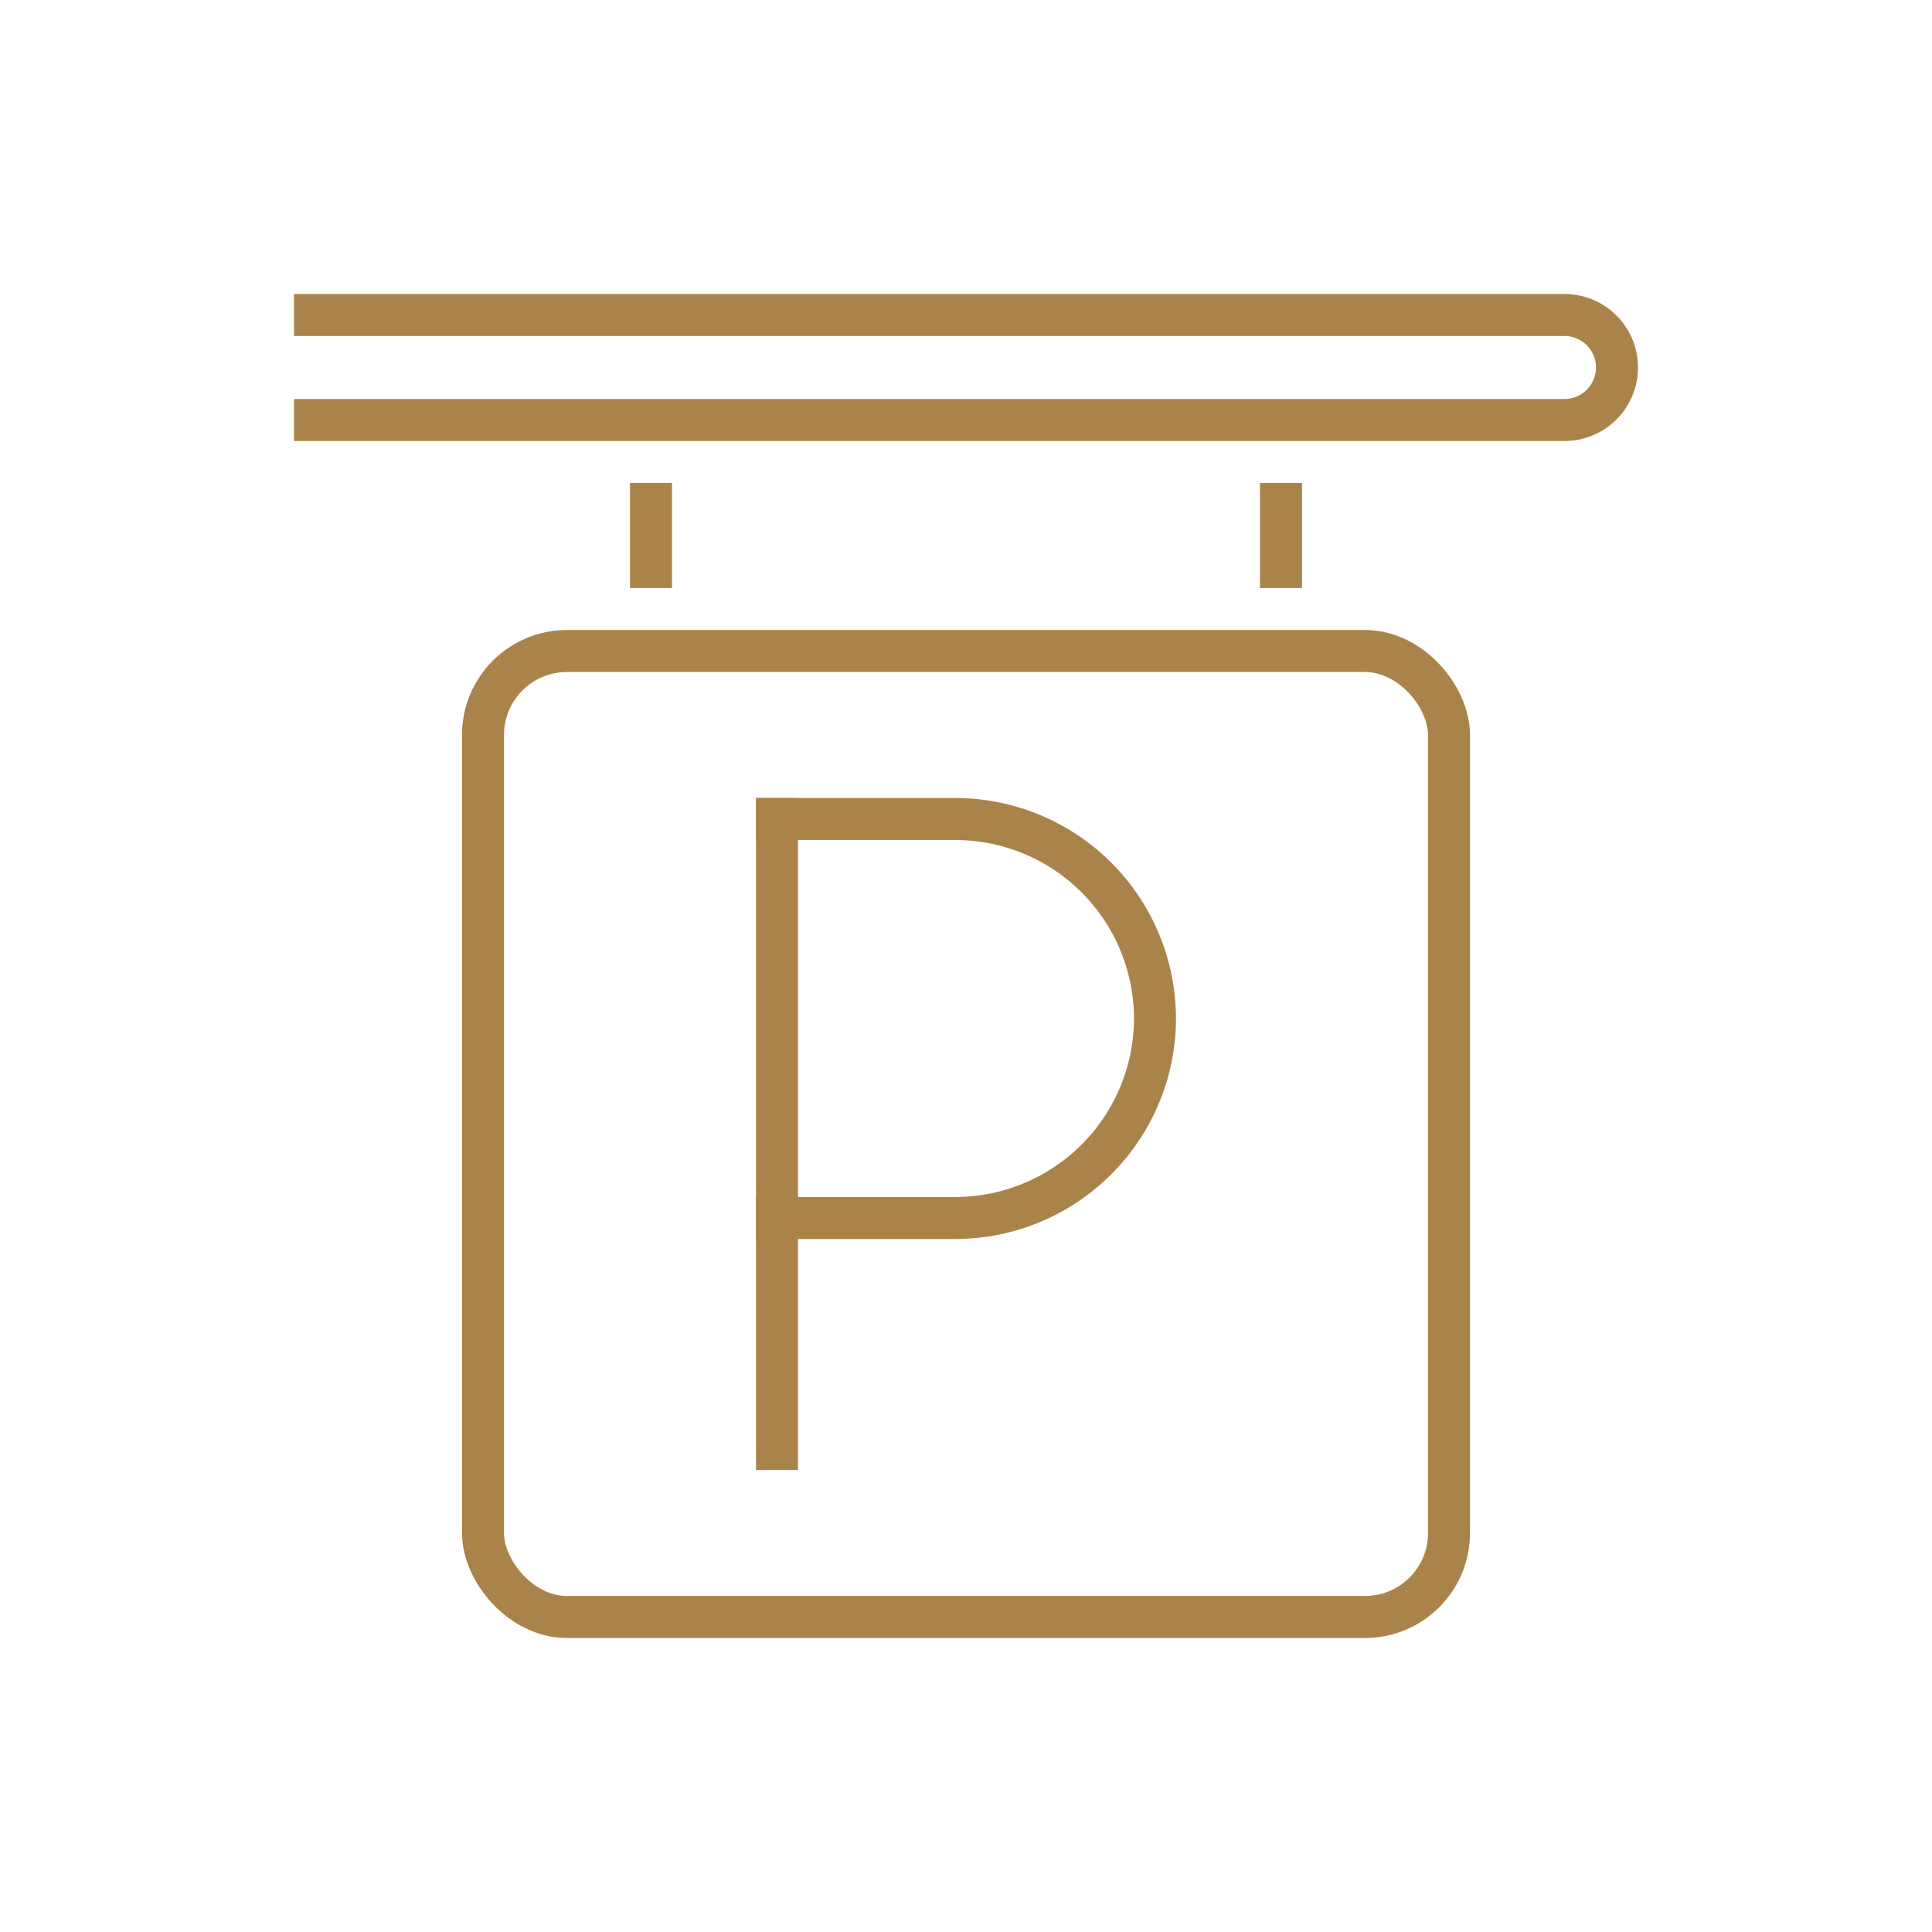 <?xml version="1.0" encoding="UTF-8"?> <svg xmlns="http://www.w3.org/2000/svg" id="Capa_1" data-name="Capa 1" viewBox="0 0 92 92"><defs><style>.cls-1,.cls-2,.cls-3{fill:none;}.cls-1,.cls-2{stroke:#aa834a;stroke-linecap:square;stroke-width:2px;}.cls-1{stroke-linejoin:round;}.cls-2{stroke-miterlimit:10;}</style></defs><g id="parking"><path class="cls-1" d="M15,15H74.5A2.5,2.5,0,0,1,77,17.5h0A2.5,2.5,0,0,1,74.5,20H15"></path><line class="cls-1" x1="31" y1="24" x2="31" y2="27"></line><line class="cls-1" x1="61" y1="24" x2="61" y2="27"></line><rect class="cls-1" x="23" y="31" width="46" height="46" rx="4"></rect><line class="cls-2" x1="37" y1="39" x2="37" y2="69"></line><path class="cls-2" d="M37,39h8.5A9.52,9.52,0,0,1,55,48.5h0A9.52,9.52,0,0,1,45.5,58H37"></path></g><rect class="cls-3" width="92" height="92"></rect></svg> 